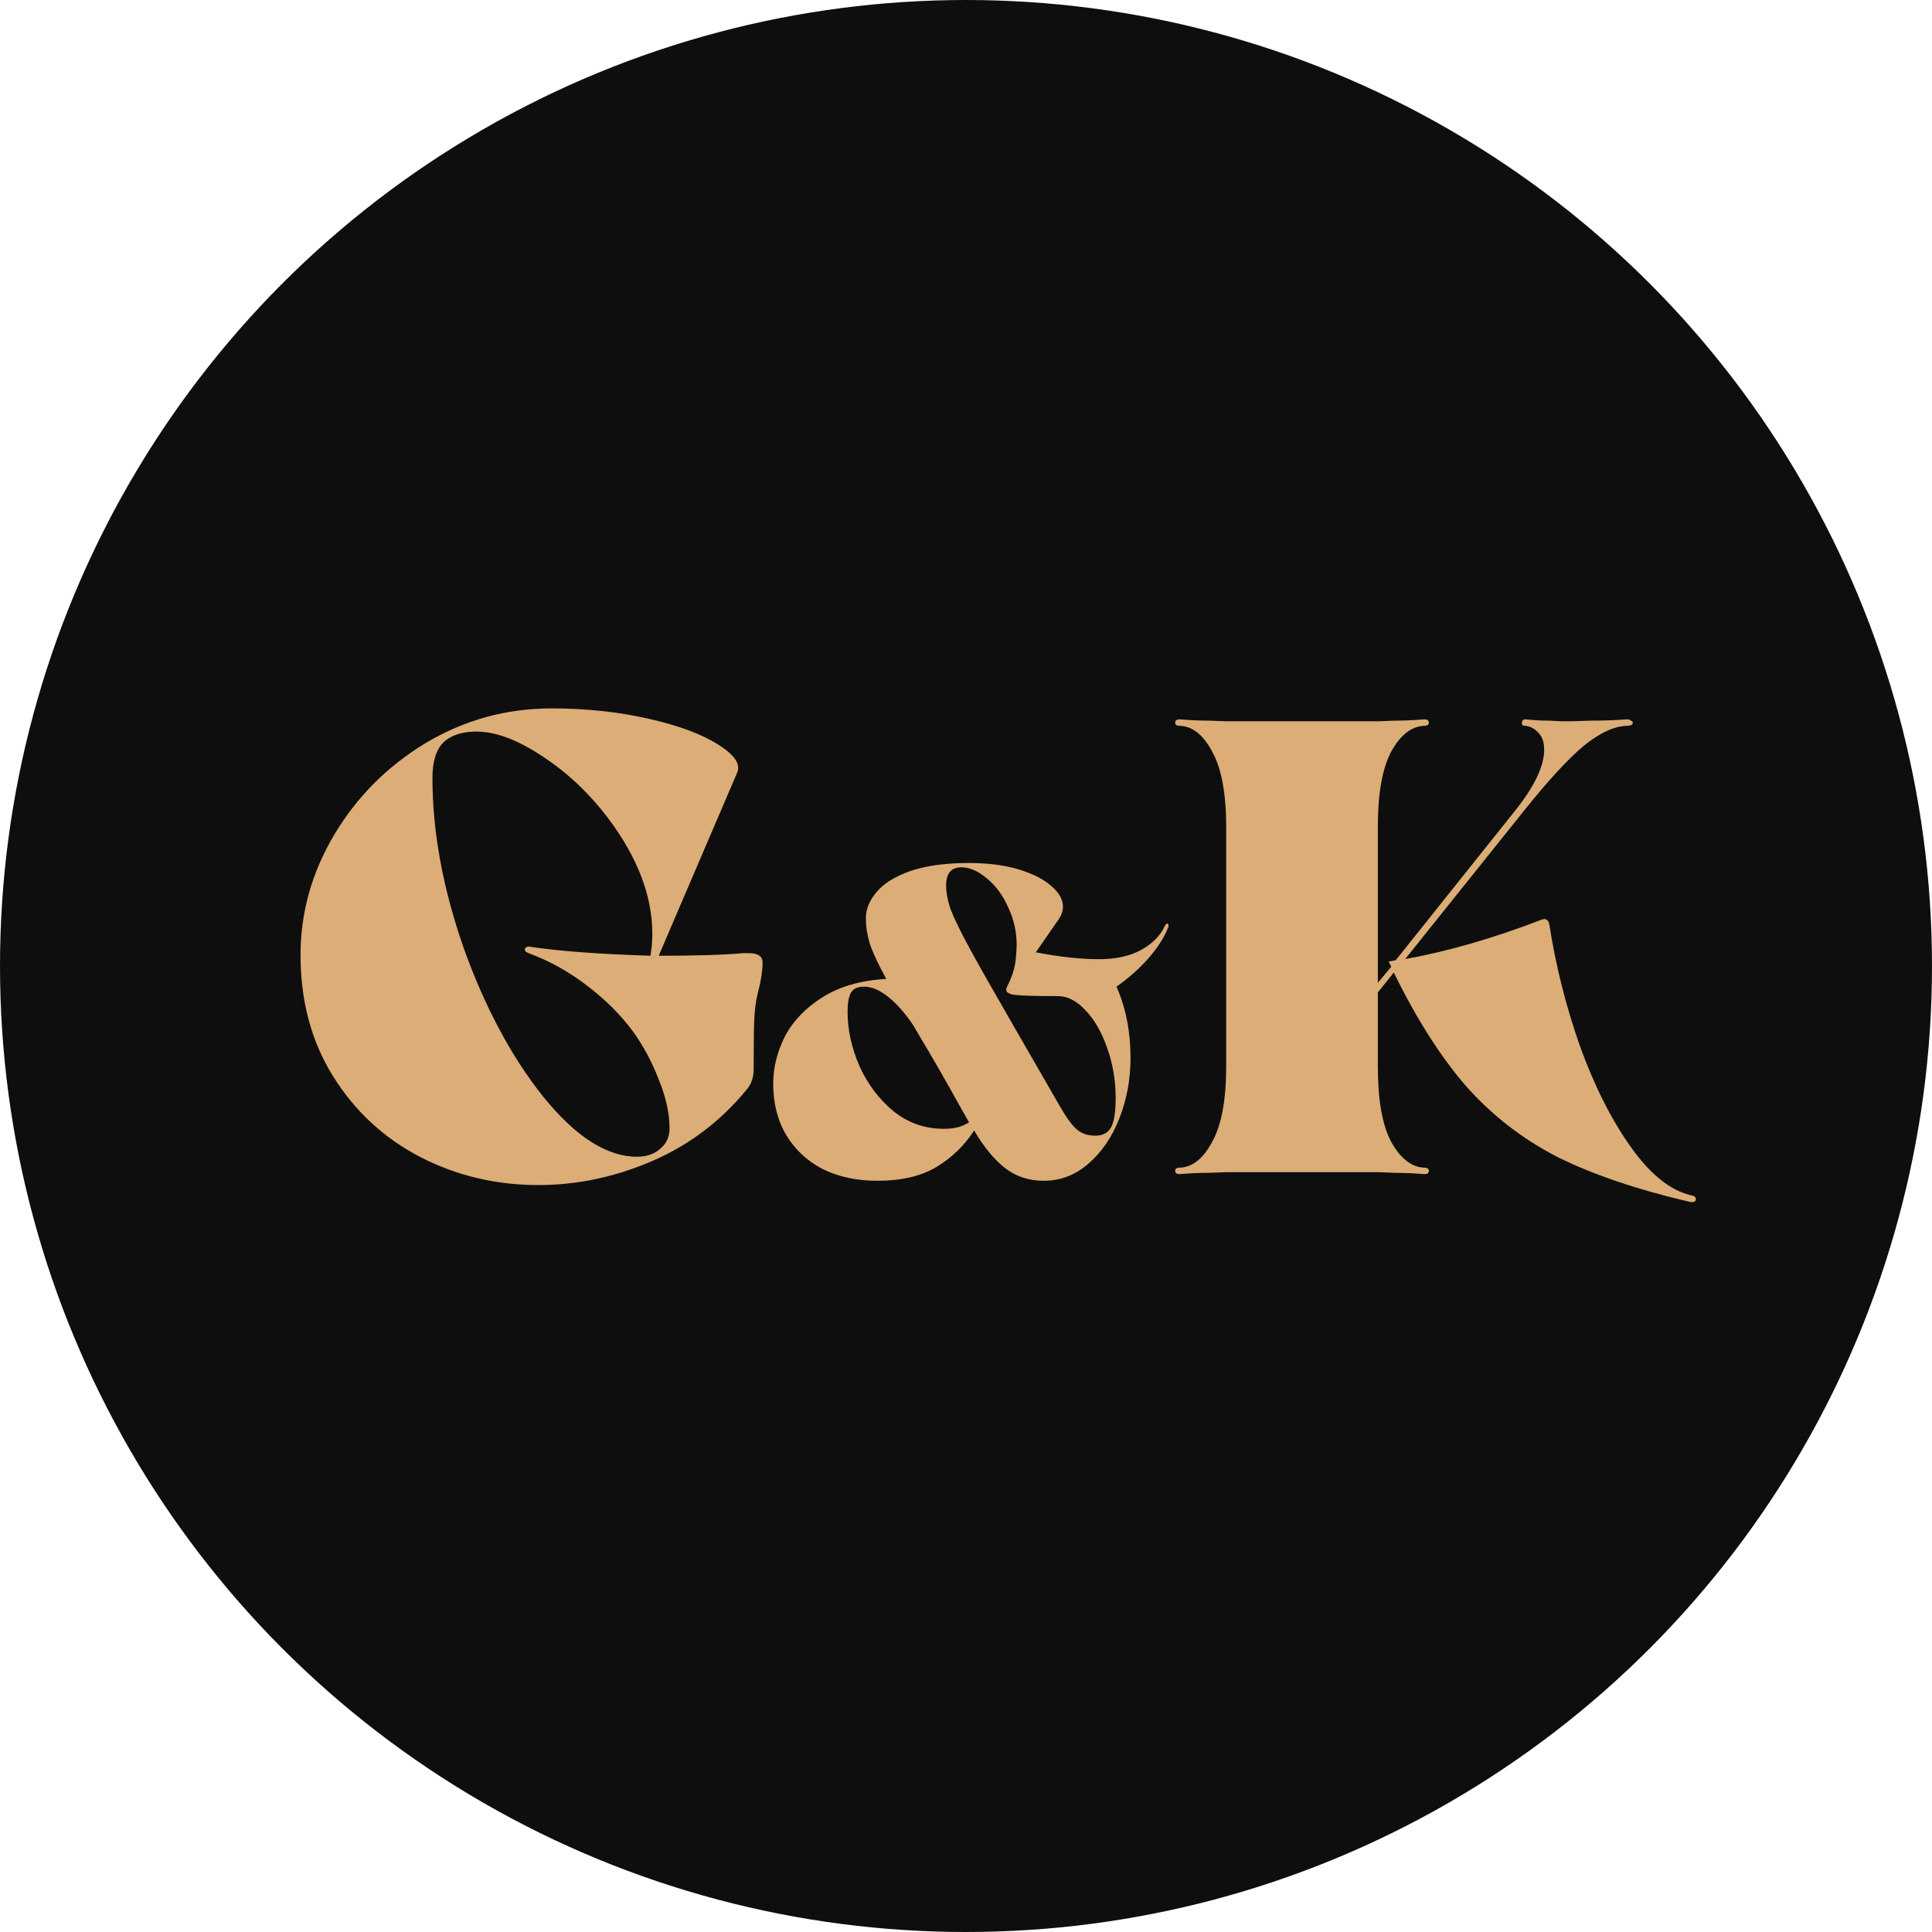 <?xml version="1.0" encoding="UTF-8"?> <svg xmlns="http://www.w3.org/2000/svg" width="90" height="90" viewBox="0 0 90 90" fill="none"><circle cx="45" cy="45" r="45" fill="#0E0E0E"></circle><path d="M78.792 55.685C78.931 55.705 79 55.765 79 55.865C79 55.925 78.97 55.965 78.911 55.985C78.871 56.005 78.802 56.005 78.703 55.985C76.229 55.405 74.171 54.705 72.528 53.885C70.905 53.044 69.5 51.954 68.312 50.614C67.125 49.254 65.996 47.483 64.928 45.303L64.185 46.233V49.684C64.185 51.244 64.393 52.414 64.809 53.194C65.244 53.975 65.759 54.375 66.353 54.395C66.491 54.395 66.561 54.445 66.561 54.545C66.561 54.645 66.491 54.695 66.353 54.695C65.878 54.655 65.422 54.635 64.987 54.635L64.215 54.605H57.09L56.318 54.635C55.883 54.635 55.427 54.655 54.952 54.695C54.814 54.695 54.744 54.645 54.744 54.545C54.744 54.445 54.814 54.395 54.952 54.395C55.546 54.375 56.051 53.975 56.466 53.194C56.902 52.414 57.12 51.244 57.12 49.684V38.521C57.12 36.961 56.902 35.791 56.466 35.01C56.051 34.23 55.546 33.83 54.952 33.81C54.814 33.81 54.744 33.76 54.744 33.66C54.744 33.56 54.814 33.51 54.952 33.51C55.427 33.55 55.883 33.57 56.318 33.57L57.09 33.6H64.215L64.987 33.57C65.422 33.57 65.878 33.55 66.353 33.51C66.491 33.51 66.561 33.56 66.561 33.66C66.561 33.76 66.491 33.81 66.353 33.81C65.759 33.83 65.244 34.23 64.809 35.01C64.393 35.791 64.185 36.961 64.185 38.521V45.783L64.809 45.033L64.69 44.792L65.017 44.733L70.598 37.741C71.489 36.621 71.934 35.681 71.934 34.92C71.934 34.58 71.845 34.32 71.667 34.14C71.489 33.94 71.281 33.83 71.043 33.81C70.945 33.81 70.895 33.77 70.895 33.69C70.895 33.57 70.954 33.51 71.073 33.51C71.429 33.55 71.796 33.57 72.172 33.57L72.765 33.6H73.211L74.131 33.57C74.685 33.57 75.239 33.55 75.794 33.51C75.873 33.51 75.932 33.53 75.972 33.57C76.031 33.59 76.061 33.62 76.061 33.66C76.061 33.76 75.972 33.81 75.794 33.81C75.18 33.83 74.497 34.15 73.745 34.77C73.013 35.39 72.102 36.381 71.014 37.741L65.462 44.672C67.402 44.332 69.519 43.722 71.815 42.842L71.934 42.812C72.053 42.812 72.132 42.892 72.172 43.052C72.469 44.973 72.944 46.863 73.597 48.723C74.27 50.584 75.061 52.154 75.972 53.434C76.882 54.715 77.822 55.465 78.792 55.685Z" fill="#DCAD76"></path><path d="M54.268 43.122C54.307 43.056 54.347 43.022 54.386 43.022C54.413 43.022 54.426 43.042 54.426 43.082C54.439 43.109 54.439 43.142 54.426 43.182C54.254 43.636 53.951 44.116 53.516 44.623C53.08 45.116 52.579 45.563 52.011 45.963C52.447 46.95 52.664 48.057 52.664 49.284C52.664 50.271 52.493 51.204 52.15 52.084C51.807 52.965 51.325 53.671 50.705 54.205C50.098 54.738 49.405 55.005 48.627 55.005C47.927 55.005 47.321 54.805 46.806 54.405C46.291 53.991 45.816 53.411 45.381 52.664C44.919 53.371 44.332 53.938 43.619 54.365C42.907 54.792 41.99 55.005 40.868 55.005C39.918 55.005 39.074 54.825 38.335 54.465C37.609 54.091 37.042 53.565 36.633 52.885C36.224 52.204 36.019 51.404 36.019 50.484C36.019 49.724 36.204 48.984 36.573 48.264C36.956 47.543 37.543 46.937 38.335 46.443C39.126 45.95 40.109 45.669 41.284 45.603C40.901 44.896 40.644 44.343 40.512 43.943C40.393 43.529 40.334 43.142 40.334 42.782C40.334 42.355 40.499 41.949 40.829 41.562C41.158 41.162 41.68 40.835 42.392 40.582C43.118 40.328 44.035 40.202 45.143 40.202C46.027 40.202 46.799 40.302 47.459 40.502C48.119 40.702 48.627 40.962 48.983 41.282C49.339 41.589 49.517 41.909 49.517 42.242C49.517 42.429 49.452 42.622 49.319 42.822L48.251 44.363C49.359 44.576 50.342 44.683 51.2 44.683C51.965 44.683 52.612 44.543 53.139 44.263C53.68 43.969 54.056 43.589 54.268 43.122ZM51.022 52.904C51.365 52.904 51.609 52.778 51.754 52.524C51.899 52.258 51.972 51.798 51.972 51.144C51.972 50.331 51.84 49.557 51.576 48.824C51.325 48.09 50.989 47.503 50.566 47.063C50.157 46.623 49.728 46.403 49.28 46.403C48.264 46.403 47.591 46.383 47.261 46.343C47.116 46.33 47.004 46.29 46.925 46.223C46.859 46.156 46.859 46.063 46.925 45.943C47.07 45.65 47.175 45.376 47.241 45.123C47.307 44.869 47.347 44.503 47.36 44.023C47.36 43.409 47.228 42.822 46.964 42.262C46.714 41.702 46.384 41.255 45.975 40.922C45.566 40.575 45.17 40.402 44.787 40.402C44.312 40.402 44.075 40.682 44.075 41.242C44.075 41.589 44.147 41.969 44.292 42.382C44.451 42.796 44.748 43.402 45.183 44.203C45.618 45.003 46.318 46.236 47.281 47.903L49.379 51.544C49.669 52.051 49.926 52.404 50.151 52.604C50.375 52.804 50.665 52.904 51.022 52.904ZM43.956 52.584C44.193 52.584 44.398 52.564 44.569 52.524C44.754 52.484 44.945 52.404 45.143 52.284L44.688 51.484C44.055 50.337 43.421 49.237 42.788 48.183C42.762 48.143 42.676 47.997 42.531 47.743C42.161 47.197 41.779 46.763 41.383 46.443C40.987 46.123 40.611 45.963 40.255 45.963C39.951 45.963 39.747 46.056 39.641 46.243C39.535 46.43 39.483 46.723 39.483 47.123C39.483 47.963 39.667 48.81 40.037 49.664C40.419 50.504 40.947 51.204 41.62 51.764C42.306 52.311 43.085 52.584 43.956 52.584Z" fill="#DCAD76"></path><path d="M34.901 44.403C35.118 44.403 35.277 44.443 35.376 44.523C35.475 44.583 35.524 44.693 35.524 44.853C35.524 45.233 35.445 45.723 35.287 46.323C35.208 46.663 35.158 47.043 35.138 47.463C35.118 47.863 35.109 48.633 35.109 49.774C35.109 50.014 35.079 50.204 35.02 50.344C34.98 50.484 34.891 50.634 34.752 50.794C33.545 52.254 32.08 53.355 30.358 54.095C28.637 54.835 26.875 55.205 25.074 55.205C23.095 55.205 21.254 54.765 19.552 53.885C17.869 53.005 16.523 51.754 15.514 50.134C14.505 48.514 14 46.633 14 44.493C14 42.512 14.524 40.642 15.573 38.881C16.622 37.121 18.038 35.701 19.819 34.62C21.62 33.54 23.579 33 25.697 33C27.3 33 28.805 33.16 30.21 33.48C31.615 33.8 32.694 34.2 33.446 34.68C34.218 35.16 34.515 35.601 34.337 36.001L30.685 44.523C32.407 44.523 33.713 44.483 34.604 44.403H34.901ZM29.676 53.885C30.111 53.885 30.467 53.765 30.744 53.525C31.041 53.285 31.19 52.965 31.19 52.564C31.19 51.864 31.021 51.104 30.685 50.284C30.368 49.464 29.972 48.724 29.497 48.063C28.904 47.263 28.181 46.543 27.33 45.903C26.499 45.263 25.598 44.763 24.628 44.403C24.51 44.362 24.45 44.303 24.45 44.222C24.45 44.182 24.47 44.153 24.51 44.133C24.569 44.093 24.628 44.083 24.688 44.102C25.994 44.303 27.865 44.443 30.299 44.523C30.358 44.182 30.388 43.842 30.388 43.502C30.388 41.742 29.705 39.952 28.34 38.131C27.449 36.951 26.42 35.981 25.252 35.221C24.104 34.46 23.085 34.08 22.194 34.08C21.521 34.08 21.006 34.25 20.65 34.59C20.314 34.93 20.145 35.481 20.145 36.241C20.145 38.741 20.63 41.382 21.6 44.163C22.59 46.923 23.827 49.234 25.311 51.094C26.816 52.955 28.27 53.885 29.676 53.885Z" fill="#DCAD76"></path></svg> 